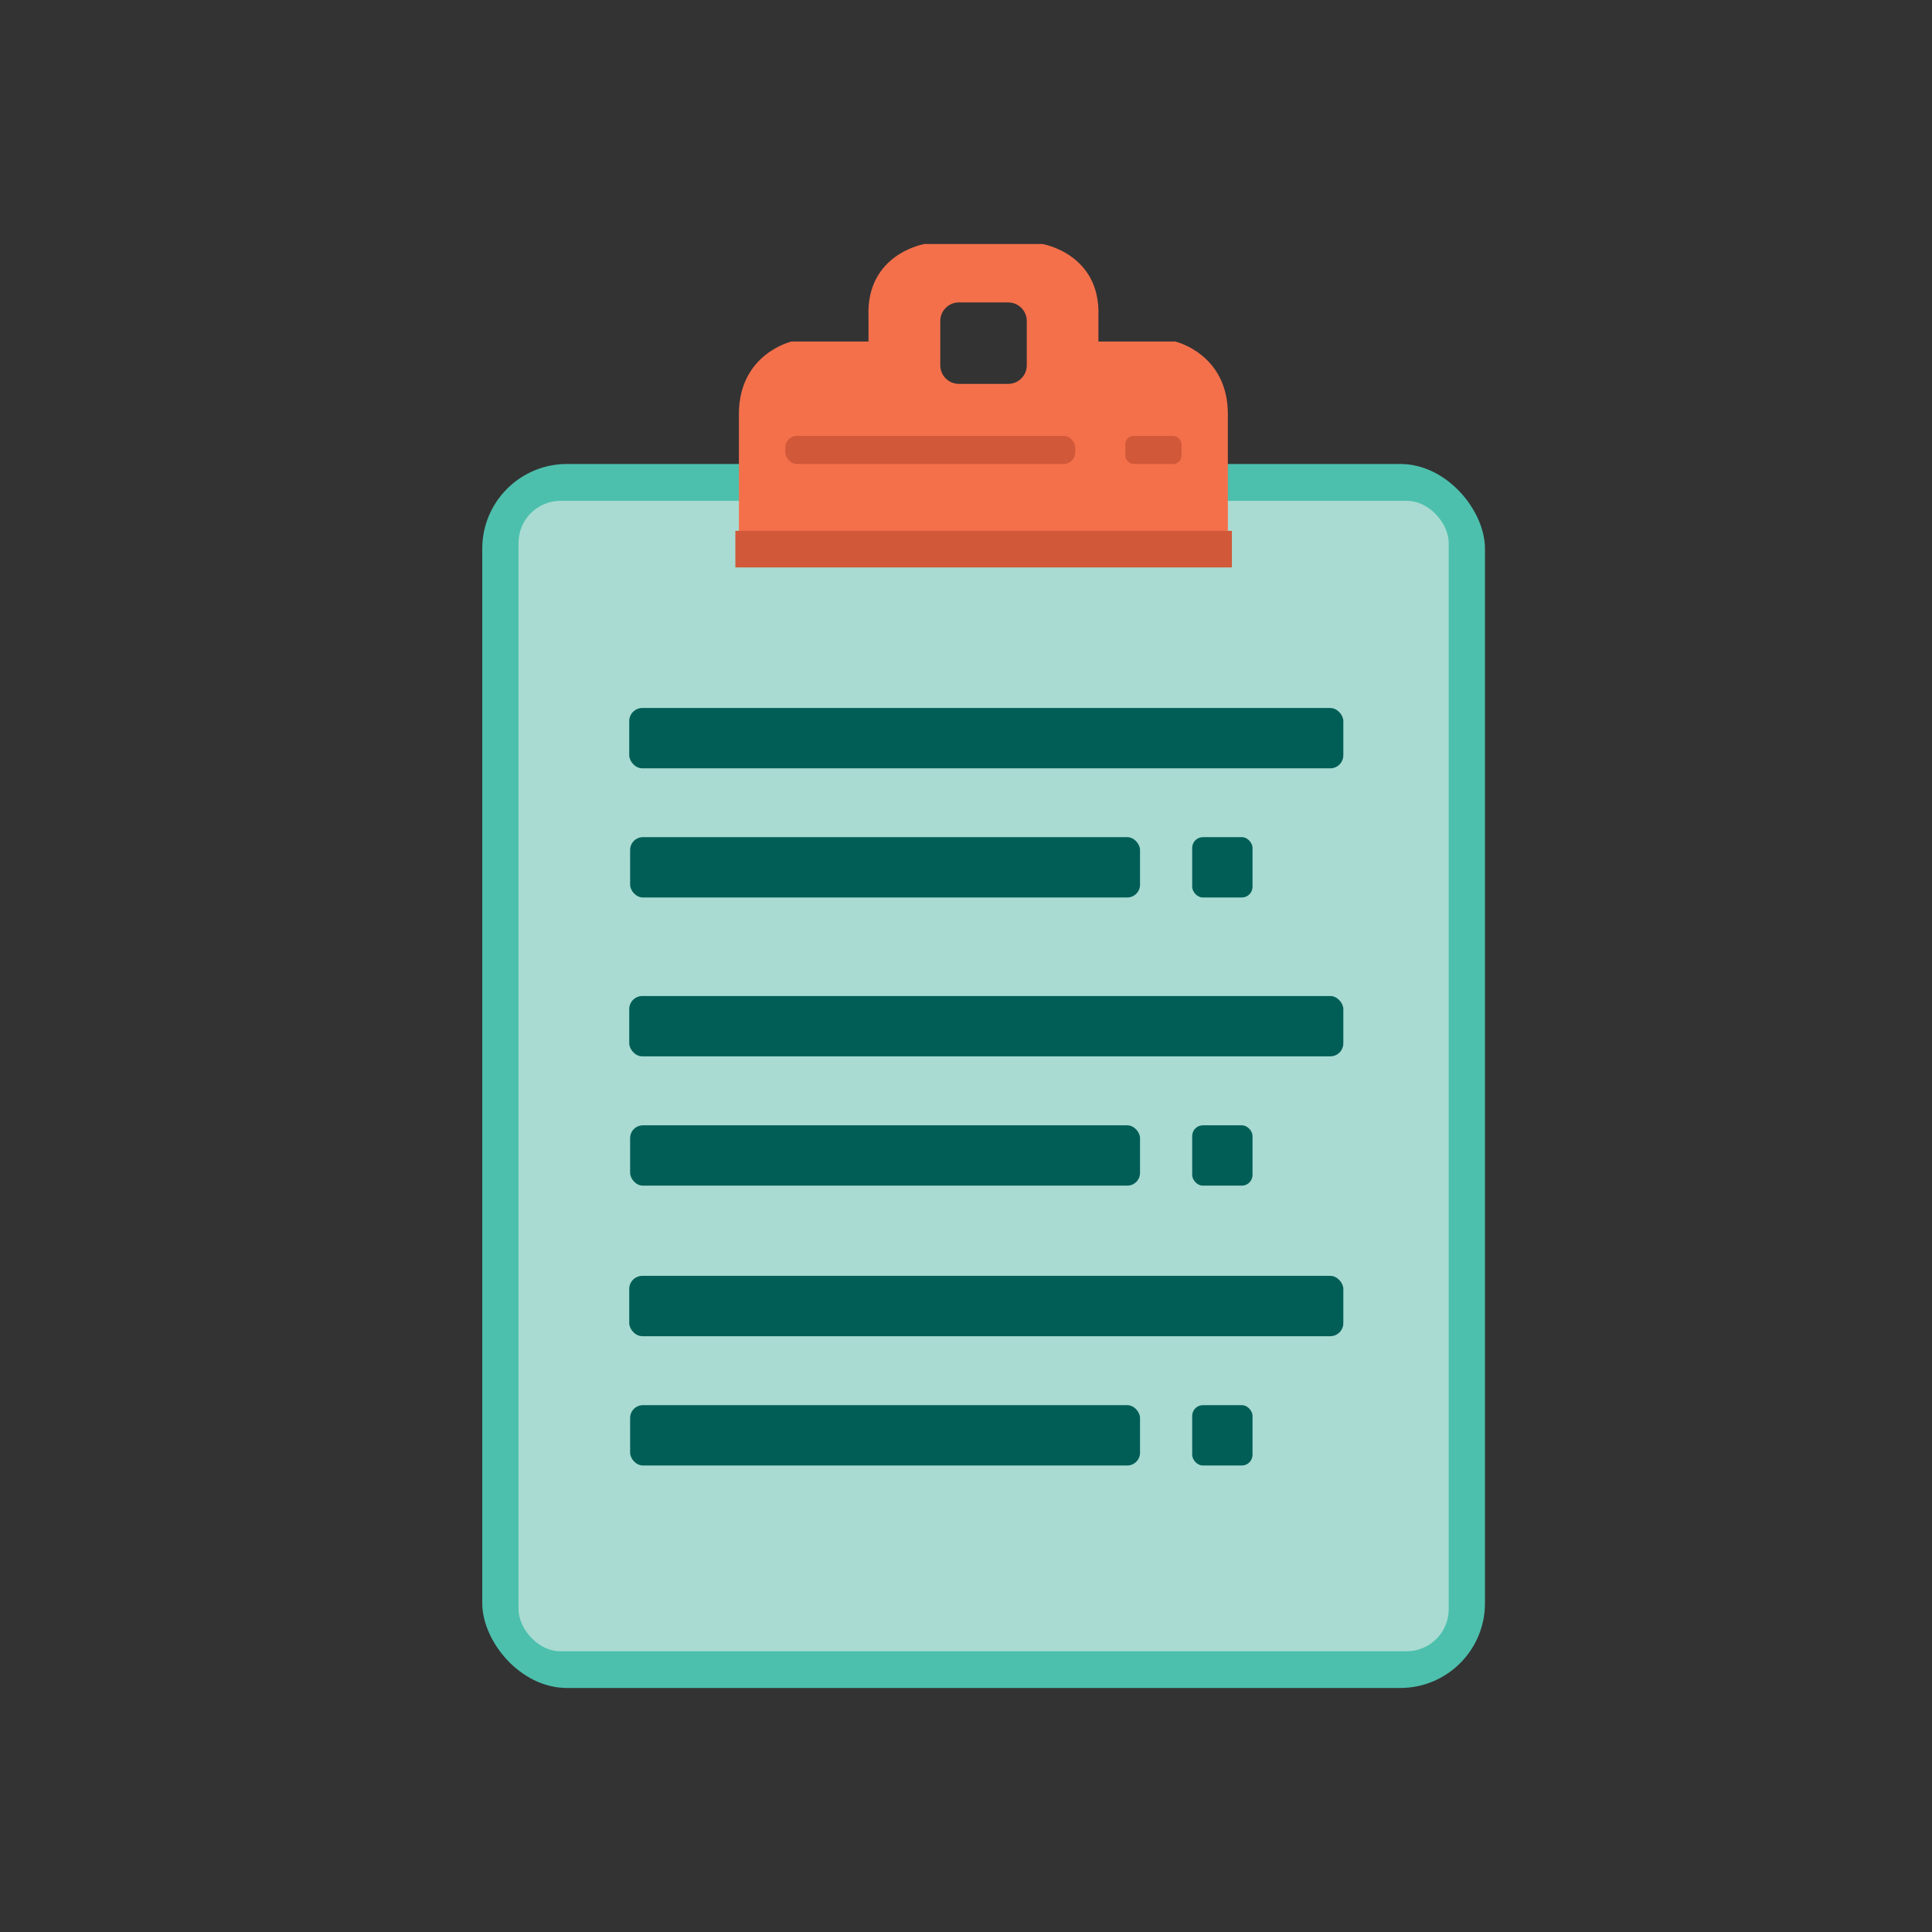 <?xml version="1.0" encoding="UTF-8"?>
<svg xmlns="http://www.w3.org/2000/svg" viewBox="0 0 130 130">
  <rect x="0" y="0" width="130" height="130" fill="#333333" stroke="none"/>
  <defs>
    <style>
      .cls-1 {
        fill: #f5f4f0;
      }

      .cls-1, .cls-2, .cls-3, .cls-4, .cls-5, .cls-6 {
        stroke-width: 0px;
      }

      .cls-2 {
        fill: #4cc0ad;
      }

      .cls-3 {
        fill: #005e57;
      }

      .cls-4 {
        fill: #f3704b;
      }

      .cls-5 {
        fill: #a9dbd2;
      }

      .cls-6 {
        fill: #d15838;
      }
    </style>
  </defs>
  <g id="Layer_1" data-name="Layer 1">
    <circle class="cls-1" cx="56.05" cy="82.93" r="1.12"/>
  </g>
  <g id="Layer_2" data-name="Layer 2">
    <g>
      <rect class="cls-2" x="32.45" y="31.22" width="67.47" height="82.36" rx="5.7" ry="5.7"/>
      <rect class="cls-5" x="34.89" y="33.7" width="62.59" height="77.41" rx="2.83" ry="2.83"/>
      <path class="cls-4" d="m79.09,22.98h-5.18v-1.68c.17-4.23-3.76-4.88-3.76-4.88h-7.95s-3.93.65-3.76,4.88v1.68h-5.18s-3.54.82-3.54,4.88v9.97h32.9v-9.97c0-4.06-3.54-4.88-3.54-4.88Zm-10,1.6c0,.69-.56,1.25-1.25,1.25h-3.32c-.69,0-1.25-.56-1.25-1.25v-2.98c0-.69.56-1.25,1.25-1.25h3.32c.69,0,1.25.56,1.25,1.25v2.98Z"/>
      <rect class="cls-6" x="52.84" y="29.33" width="19.51" height="1.89" rx=".78" ry=".78"/>
      <rect class="cls-6" x="49.48" y="35.72" width="33.41" height="2.46"/>
      <rect class="cls-6" x="75.72" y="29.33" width="3.78" height="1.89" rx=".56" ry=".56"/>
      <g>
        <rect class="cls-3" x="42.34" y="47.64" width="48.05" height="4.06" rx=".88" ry=".88"/>
        <rect class="cls-3" x="42.4" y="56.33" width="34.31" height="4.06" rx=".86" ry=".86"/>
        <rect class="cls-3" x="80.22" y="56.33" width="4.06" height="4.06" rx=".72" ry=".72"/>
      </g>
      <g>
        <rect class="cls-3" x="42.34" y="67.02" width="48.05" height="4.06" rx=".88" ry=".88"/>
        <rect class="cls-3" x="42.4" y="75.72" width="34.31" height="4.06" rx=".86" ry=".86"/>
        <rect class="cls-3" x="80.22" y="75.72" width="4.06" height="4.06" rx=".72" ry=".72"/>
      </g>
      <g>
        <rect class="cls-3" x="42.34" y="85.85" width="48.05" height="4.06" rx=".88" ry=".88"/>
        <rect class="cls-3" x="42.4" y="94.55" width="34.31" height="4.06" rx=".86" ry=".86"/>
        <rect class="cls-3" x="80.22" y="94.55" width="4.06" height="4.06" rx=".72" ry=".72"/>
      </g>
    </g>
  </g>
</svg>